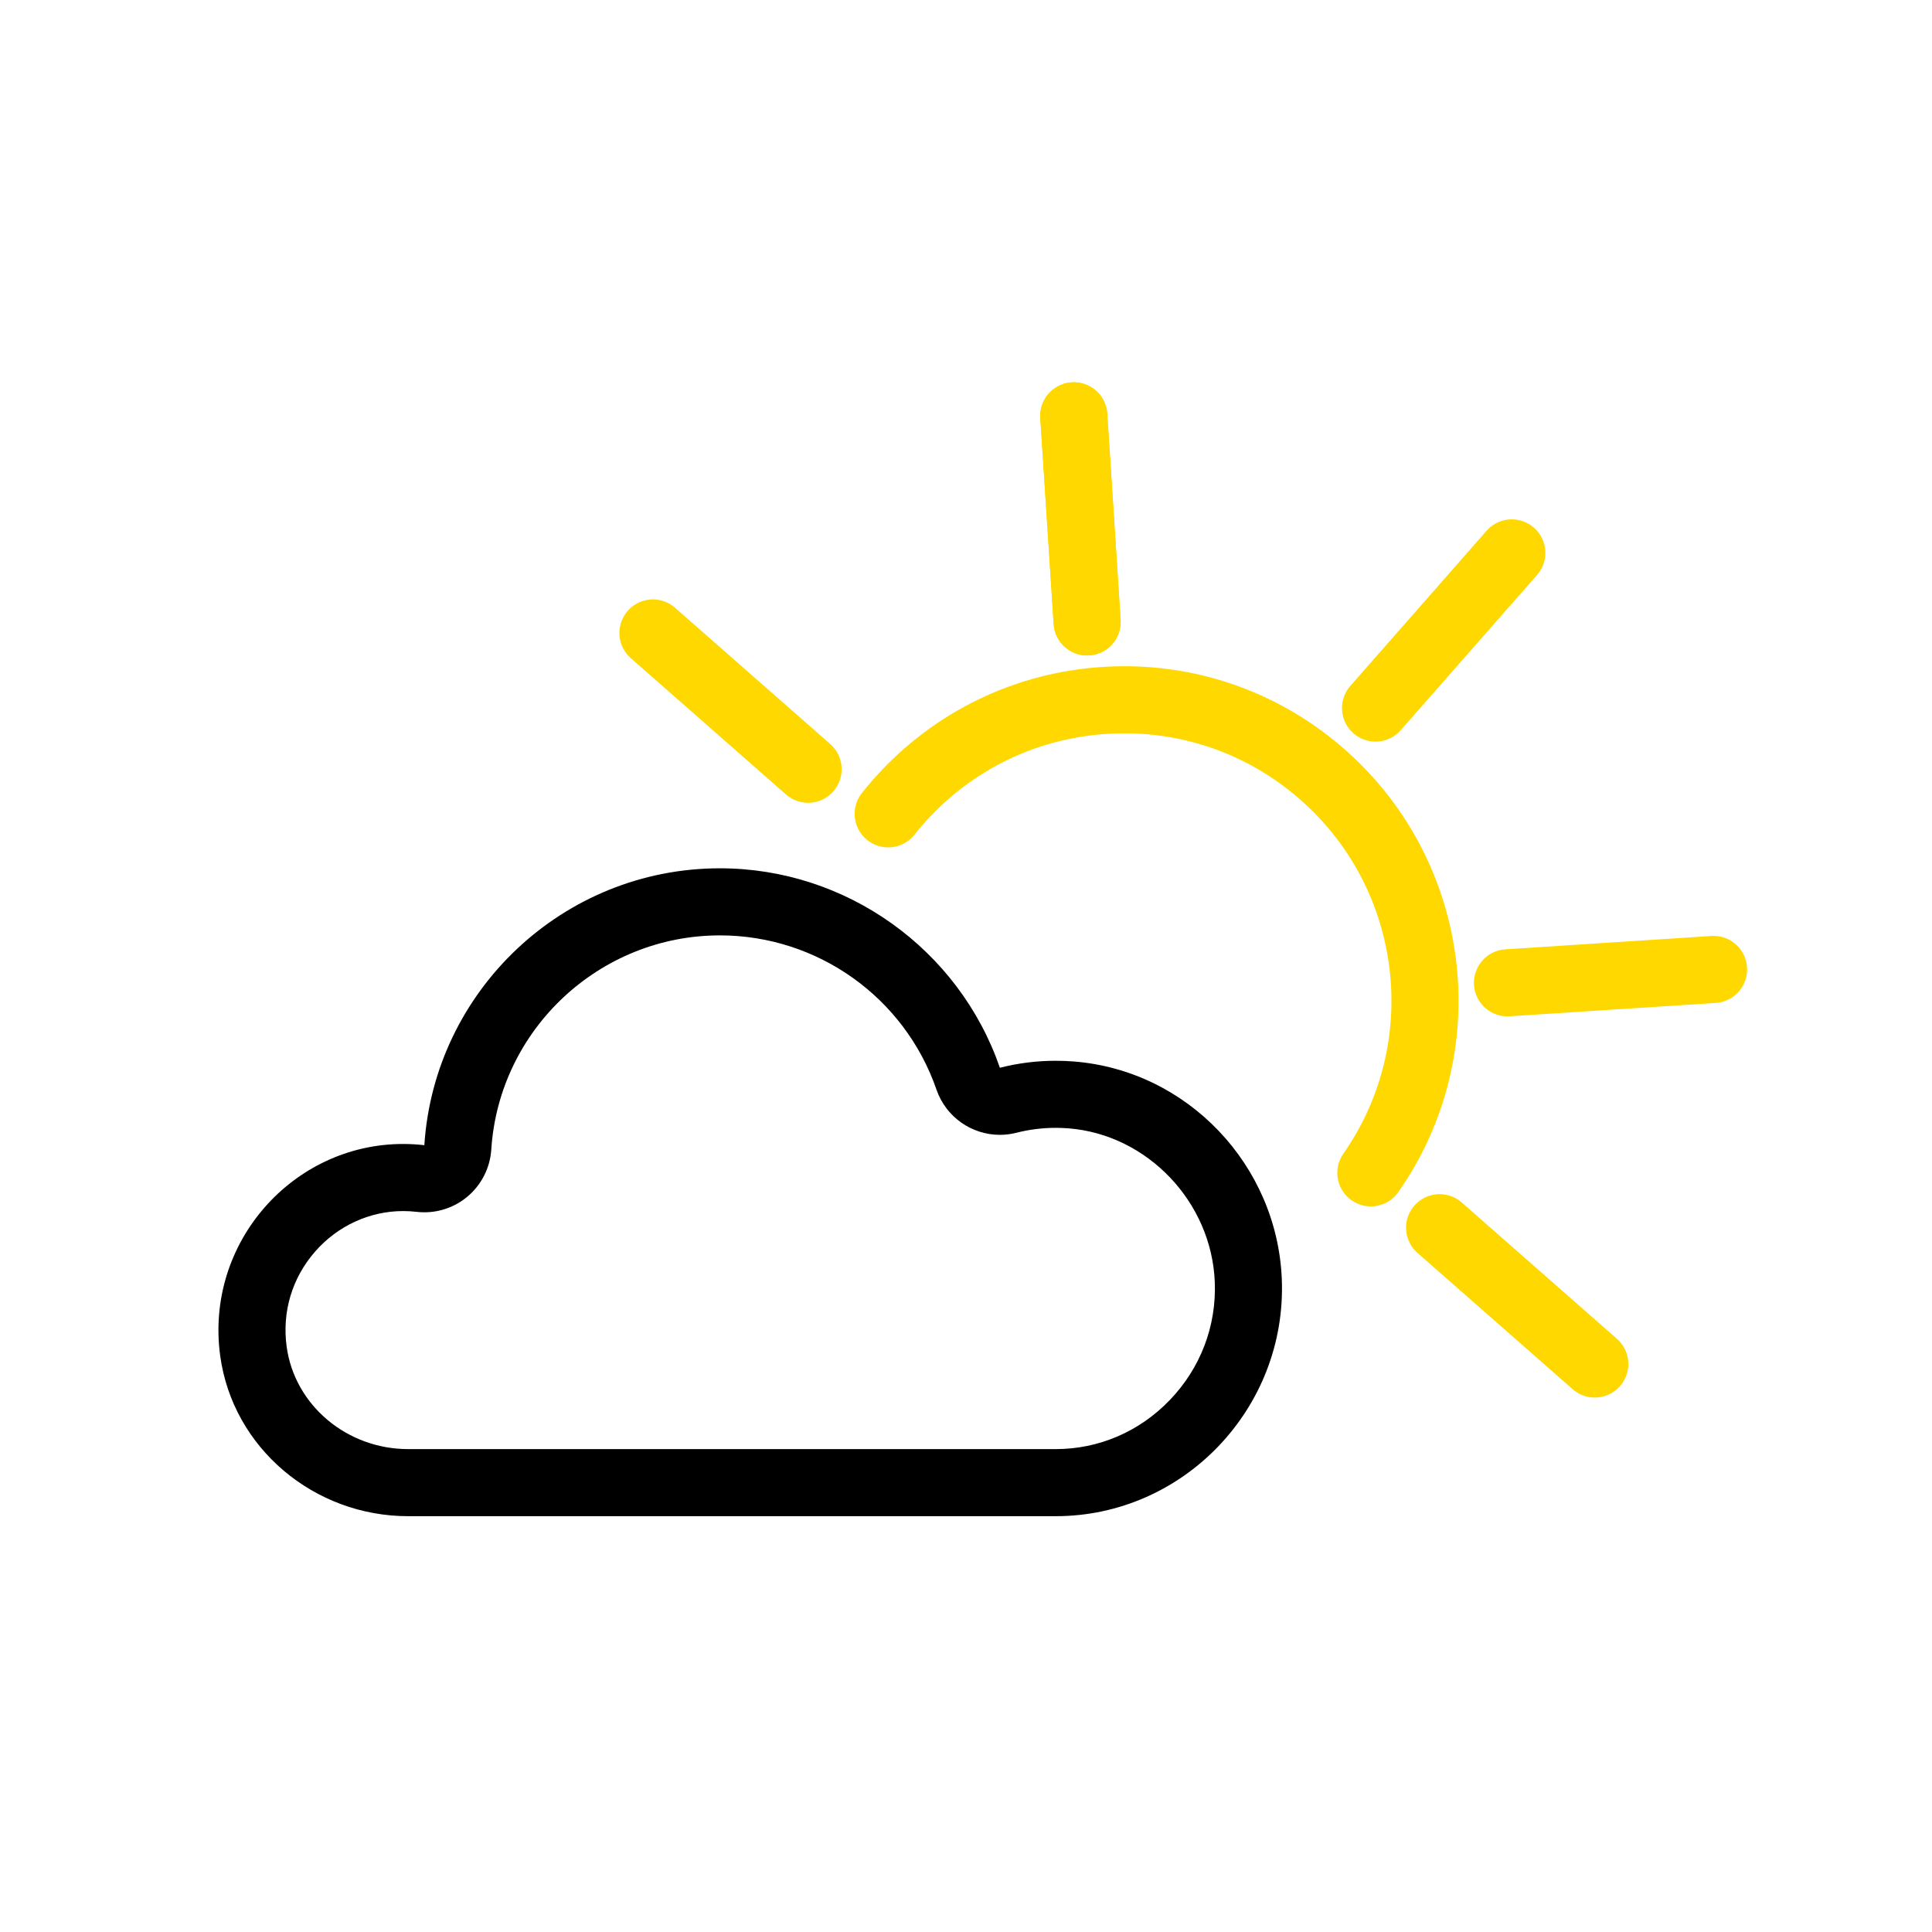 <?xml version="1.0" encoding="iso-8859-1"?>
<!-- Generator: Adobe Illustrator 20.1.0, SVG Export Plug-In . SVG Version: 6.00 Build 0)  -->
<svg version="1.1" id="Ebene_1" xmlns="http://www.w3.org/2000/svg" xmlns:xlink="http://www.w3.org/1999/xlink" x="0px" y="0px"
	 viewBox="0 0 288 288" style="enable-background:new 0 0 288 288;" xml:space="preserve">
<g>
	<g>
		<g>
			<path d="M107.319,139.436c14.557,0,27.53,9.241,32.282,22.996c1.42,4.11,5.276,6.737,9.447,6.737
				c0.818,0,1.649-0.101,2.476-0.312c1.904-0.486,3.871-0.732,5.848-0.732c0.63,0,1.27,0.025,1.903,0.075
				c11.766,0.924,21.347,10.991,21.811,22.919c0.256,6.576-2.129,12.824-6.717,17.594c-4.529,4.708-10.565,7.302-16.998,7.302
				H60.836c-9.147,0-16.932-6.571-18.107-15.284c-0.701-5.198,0.809-10.23,4.253-14.169c3.35-3.833,8.13-6.031,13.112-6.031
				c0.668,0,1.342,0.039,2.004,0.116c0.387,0.045,0.773,0.067,1.158,0.067c2.328,0,4.597-0.813,6.404-2.32
				c2.105-1.756,3.398-4.299,3.575-7.035C74.393,153.458,89.365,139.436,107.319,139.436 M107.319,129.436
				c-23.38,0-42.574,18.266-44.063,41.278c-1.051-0.123-2.107-0.184-3.162-0.184c-16.431,0-29.545,14.714-27.275,31.538
				c1.867,13.834,14.058,23.947,28.017,23.947h96.536c19.045,0,34.454-16.087,33.707-35.284
				c-0.663-17.02-14.04-31.165-31.021-32.499c-0.897-0.07-1.793-0.105-2.686-0.105c-2.816,0-5.603,0.349-8.319,1.042
				C142.96,141.53,126.181,129.436,107.319,129.436L107.319,129.436z"/>
		</g>
	</g>
	<g>
		<g>
			<path style="fill:none;stroke:#FFD800;stroke-width:10;stroke-linecap:round;stroke-linejoin:round;stroke-miterlimit:10;" d="
				M132.4,121.317c0.55-0.693,1.132-1.383,1.732-2.053c7.988-8.93,18.975-14.214,30.938-14.879
				c11.963-0.666,23.468,3.367,32.397,11.355c16.909,15.126,19.869,40.532,6.885,59.096"/>
		</g>
		
			<line style="fill:none;stroke:#FFD800;stroke-width:10;stroke-linecap:round;stroke-linejoin:round;stroke-miterlimit:10;" x1="160.066" y1="61.986" x2="162.056" y2="92.707"/>
		
			<line style="fill:none;stroke:#FFD800;stroke-width:10;stroke-linecap:round;stroke-linejoin:round;stroke-miterlimit:10;" x1="160.066" y1="61.986" x2="162.056" y2="92.707"/>
		
			<line style="fill:none;stroke:#FFD800;stroke-width:10;stroke-linecap:round;stroke-linejoin:round;stroke-miterlimit:10;" x1="225.363" y1="82.419" x2="205.048" y2="105.55"/>
		
			<line style="fill:none;stroke:#FFD800;stroke-width:10;stroke-linecap:round;stroke-linejoin:round;stroke-miterlimit:10;" x1="255.438" y1="144.515" x2="224.716" y2="146.505"/>
		
			<line style="fill:none;stroke:#FFD800;stroke-width:10;stroke-linecap:round;stroke-linejoin:round;stroke-miterlimit:10;" x1="237.73" y1="203.327" x2="214.599" y2="183.011"/>
		
			<line style="fill:none;stroke:#FFD800;stroke-width:10;stroke-linecap:round;stroke-linejoin:round;stroke-miterlimit:10;" x1="97.332" y1="94.355" x2="120.463" y2="114.671"/>
	</g>
</g>
</svg>

